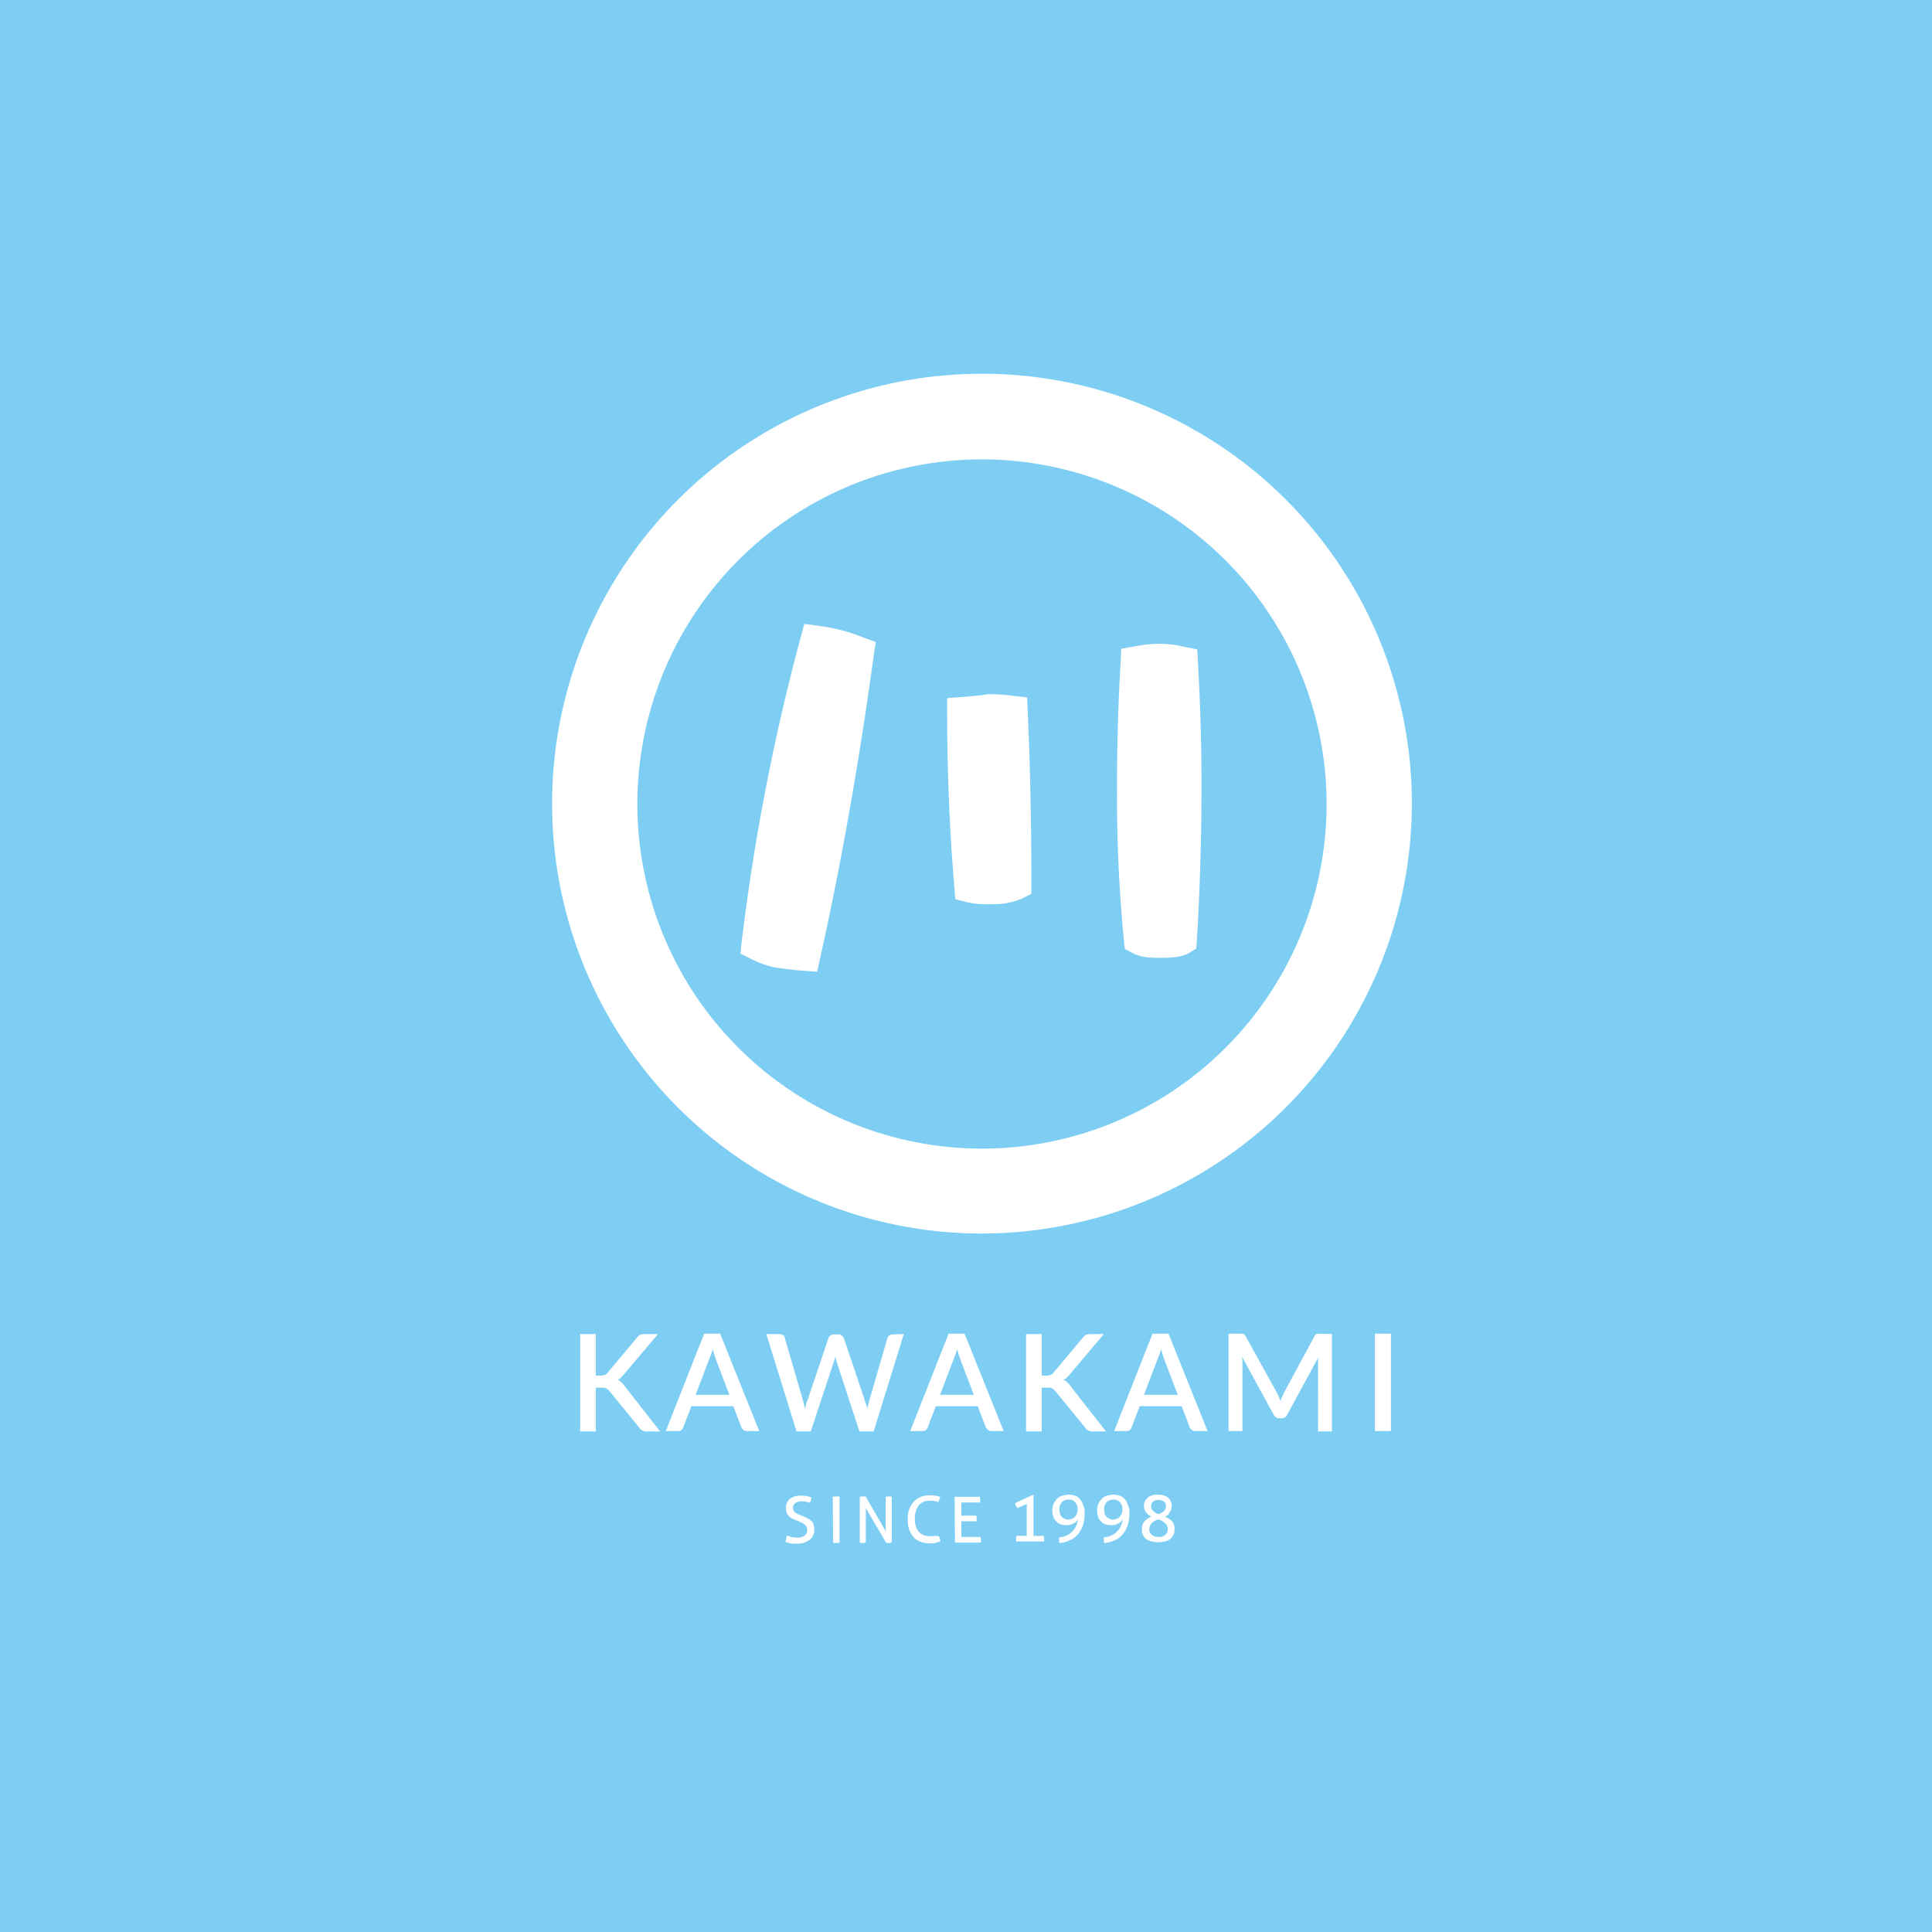 <svg xmlns="http://www.w3.org/2000/svg" width="543.8" height="543.8" viewBox="0 0 543.8 543.8"><g transform="translate(-399.8 -179.3)"><rect width="543.8" height="543.8" transform="translate(399.8 179.3)" fill="#7ecef4"/><path d="M567.5,566.5h1.3a3.729,3.729,0,0,0,1.2-.2,1.555,1.555,0,0,0,.8-.6l8.3-9.9a3.239,3.239,0,0,1,.9-.8,3.73,3.73,0,0,1,1.2-.2H585l-9.8,11.6a6.035,6.035,0,0,1-.8.8,3.507,3.507,0,0,1-.8.5,2.075,2.075,0,0,1,1,.6,4.505,4.505,0,0,1,.9,1l10.1,12.9h-3.9a1.483,1.483,0,0,1-.7-.1c-.2-.1-.4-.1-.5-.2s-.3-.2-.4-.3a1.38,1.38,0,0,1-.3-.4l-8.5-10.4c-.1-.2-.3-.3-.4-.4s-.3-.2-.4-.3c-.2-.1-.4-.1-.6-.2h-2.4v12.3h-4.4V554.8h4.4Zm46,15.6h-3.4a1.689,1.689,0,0,1-1-.3,2.035,2.035,0,0,1-.6-.7l-2.3-6H594.4l-2.3,6a1.794,1.794,0,0,1-.5.7,1.689,1.689,0,0,1-1,.3h-3.4L598,554.7h4.5Zm-8.4-10.2-3.8-10c-.3-.8-.6-1.8-.9-2.9a7.492,7.492,0,0,1-.5,1.6c-.2.5-.3.9-.5,1.3l-3.8,10Zm49.1-17.1-8.5,27.4h-4l-6.4-19.6a6.388,6.388,0,0,1-.2-.7c-.1-.3-.1-.5-.2-.8-.1.3-.1.6-.2.8a6.361,6.361,0,0,1-.2.7L628,582.2h-4l-8.5-27.4h3.7a1.689,1.689,0,0,1,1,.3,1.126,1.126,0,0,1,.5.8l5.1,17.5.3,1.2c.1.4.2.9.3,1.4.1-.5.2-.9.3-1.4a3.373,3.373,0,0,1,.4-1.2l5.9-17.5a1.794,1.794,0,0,1,.5-.7,1.689,1.689,0,0,1,1-.3h1.3a1.222,1.222,0,0,1,.9.3,4.347,4.347,0,0,1,.6.7l5.9,17.5a5.636,5.636,0,0,0,.4,1.2,6.105,6.105,0,0,1,.3,1.3c.1-.5.2-.9.3-1.3l.3-1.2,5.1-17.5a1.157,1.157,0,0,1,.5-.7,1.689,1.689,0,0,1,1-.3l3.1-.1Zm28.1,27.3h-3.4a1.689,1.689,0,0,1-1-.3,4.347,4.347,0,0,1-.6-.7l-2.3-6H663.2l-2.3,6a1.794,1.794,0,0,1-.5.7,1.689,1.689,0,0,1-1,.3H656l10.8-27.4h4.5Zm-8.4-10.2-3.8-10c-.3-.8-.6-1.8-.9-2.9a7.492,7.492,0,0,1-.5,1.6c-.2.5-.3.9-.5,1.3l-3.8,10Zm19.1-5.4h1.3a3.729,3.729,0,0,0,1.2-.2,1.555,1.555,0,0,0,.8-.6l8.3-9.9a3.239,3.239,0,0,1,.9-.8,3.73,3.73,0,0,1,1.2-.2h3.8l-9.8,11.6a6.035,6.035,0,0,1-.8.8,3.507,3.507,0,0,1-.8.5,2.075,2.075,0,0,1,1,.6,4.505,4.505,0,0,1,.9,1l10.1,12.9h-3.9a1.483,1.483,0,0,1-.7-.1c-.2-.1-.4-.1-.5-.2s-.3-.2-.4-.3a1.38,1.38,0,0,1-.3-.4l-8.5-10.4c-.1-.2-.3-.3-.4-.4s-.3-.2-.4-.3c-.2-.1-.4-.1-.6-.2H693v12.3h-4.4V554.8H693Zm46.7,15.6h-3.4a1.689,1.689,0,0,1-1-.3,2.035,2.035,0,0,1-.6-.7l-2.3-6H720.6l-2.3,6a1.794,1.794,0,0,1-.5.7,1.689,1.689,0,0,1-1,.3h-3.4l10.8-27.4h4.5Zm-8.4-10.2-3.8-10c-.3-.8-.6-1.8-.9-2.9a7.492,7.492,0,0,1-.5,1.6c-.2.5-.3.9-.5,1.3l-3.8,10Zm43.4-17.1v27.4h-3.9V562.4a4.1,4.1,0,0,1,.1-1.1l-8.8,16.2a1.624,1.624,0,0,1-1.6,1h-.6a1.715,1.715,0,0,1-1.6-1l-8.9-16.3c0,.4.1.7.1,1.1v19.8h-3.9V554.7h3.3a2.22,2.22,0,0,1,.9.1,1.7,1.7,0,0,1,.6.6l8.8,15.9a5.359,5.359,0,0,1,.5,1.1c.2.4.3.8.5,1.2.2-.4.3-.8.5-1.2a9.74,9.74,0,0,0,.5-1.1l8.6-15.9q.3-.6.6-.6a2.22,2.22,0,0,1,.9-.1l3.4.1Zm16.6,27.3h-4.5V554.7h4.5Zm-170,29.4c.4.1.8.3,1.2.4a6.96,6.96,0,0,0,1.6.2,3.4,3.4,0,0,0,2.2-.6,1.865,1.865,0,0,0,.7-1.6,2.919,2.919,0,0,0-.2-.9,2.649,2.649,0,0,0-.5-.6,5.583,5.583,0,0,0-.8-.5,9.735,9.735,0,0,1-1.1-.5l-1-.4a4.669,4.669,0,0,1-1-.5,4.354,4.354,0,0,1-.7-.6,2.621,2.621,0,0,1-.5-.9,4.3,4.3,0,0,1-.2-1.2,3.467,3.467,0,0,1,1.1-2.6,4.771,4.771,0,0,1,3.1-.9,8.085,8.085,0,0,1,1.6.1,5.731,5.731,0,0,1,1.4.4,8.328,8.328,0,0,1-.4,1.5c-.3-.1-.7-.2-1.1-.3a6.151,6.151,0,0,0-1.4-.1,2.648,2.648,0,0,0-1.7.5,1.678,1.678,0,0,0-.6,1.4,1.445,1.445,0,0,0,.2.7,1,1,0,0,0,.4.5,2.093,2.093,0,0,0,.6.4c.2.1.5.2.7.3l1,.4c.5.2.9.4,1.3.6a8.647,8.647,0,0,1,1,.7,2.075,2.075,0,0,1,.6,1,5.213,5.213,0,0,1,.2,1.4,3.473,3.473,0,0,1-1.3,2.9,5.524,5.524,0,0,1-3.6,1.1h-1c-.3,0-.6-.1-.8-.1a1.853,1.853,0,0,1-.7-.2c-.2-.1-.5-.1-.7-.2a2.353,2.353,0,0,1,.2-.8A2.959,2.959,0,0,1,621.3,611.5Zm12.9-10.9a1.088,1.088,0,0,0,.5-.1h1c.2,0,.3,0,.4.1v12.9a.6.6,0,0,0-.4.1h-1c-.2,0-.3,0-.4-.1l-.1-12.9Zm7.7,0a.6.6,0,0,0,.4-.1h.8c.2,0,.3,0,.4.1l5.6,9.7v-9.7a.6.6,0,0,0,.4-.1h.9a.6.6,0,0,1,.4.1v12.9a.6.6,0,0,0-.4.1h-.8c-.2,0-.3,0-.4-.1l-5.7-9.7v9.7a.6.6,0,0,0-.4.1h-.9a.6.6,0,0,1-.4-.1V600.6Zm22.1,11a4.423,4.423,0,0,1,.5,1.5,8.8,8.8,0,0,1-1.5.5,9.152,9.152,0,0,1-1.7.1,6.551,6.551,0,0,1-2.5-.5,4.312,4.312,0,0,1-1.9-1.3,7.193,7.193,0,0,1-1.2-2.1,7.885,7.885,0,0,1-.4-2.8,8.244,8.244,0,0,1,.4-2.8,7.193,7.193,0,0,1,1.2-2.1,5.533,5.533,0,0,1,1.9-1.4,6.551,6.551,0,0,1,2.5-.5,9.725,9.725,0,0,1,1.8.1c.5.1.9.2,1.3.3a2.353,2.353,0,0,1-.2.8c-.1.2-.2.5-.3.7-.2-.1-.4-.1-.5-.2-.2,0-.3-.1-.5-.1s-.4-.1-.6-.1h-.8a3.871,3.871,0,0,0-3.1,1.3,6.132,6.132,0,0,0-1.1,3.8,6.872,6.872,0,0,0,.3,2.2,3.765,3.765,0,0,0,.9,1.5,3.805,3.805,0,0,0,1.3.9,4.844,4.844,0,0,0,1.8.3,6.151,6.151,0,0,0,1.4-.1C663.4,611.5,663.6,611.8,664,611.6Zm4.5-11h7.1c0,.2.1.5.1.8v.8h-5.3v3.7h4.2a.756.756,0,0,0,.1.4v.8a.6.6,0,0,1-.1.4h-4.2v4.4h5.4c0,.2.1.5.1.8v.8h-7.3l-.1-12.9Zm20.3,11v-9l-2.6,1.2a3.089,3.089,0,0,1-.7-1.4l4.9-2.3h.3v11.5h2.9c0,.3.1.5.1.8a2.2,2.2,0,0,1-.1.8h-7.8v-.8a2.486,2.486,0,0,1,.1-.8Zm16.3-6.4a10.548,10.548,0,0,1-.4,3.1,7.939,7.939,0,0,1-1.3,2.6,5.484,5.484,0,0,1-2.2,1.8,7.531,7.531,0,0,1-3.2.9,2.22,2.22,0,0,1-.1-.9v-.3a.756.756,0,0,1,.1-.4,5.87,5.87,0,0,0,2-.5,5.331,5.331,0,0,0,2.7-2.7,5.918,5.918,0,0,0,.5-1.9,2.779,2.779,0,0,1-1.2,1.2,3.939,3.939,0,0,1-2,.5,7.716,7.716,0,0,1-1.5-.2,2.577,2.577,0,0,1-1.3-.8,3.045,3.045,0,0,1-.9-1.3,5.412,5.412,0,0,1-.3-1.9,3.806,3.806,0,0,1,.4-1.9,5.02,5.02,0,0,1,1-1.4,2.851,2.851,0,0,1,1.4-.8,8.586,8.586,0,0,1,1.7-.3,5.822,5.822,0,0,1,1.9.3,2.806,2.806,0,0,1,1.4,1,3.932,3.932,0,0,1,.9,1.7A4.557,4.557,0,0,1,705.1,605.2Zm-4.6,1.8a2.957,2.957,0,0,0,1-.2,2.177,2.177,0,0,0,.8-.5,3.488,3.488,0,0,0,.6-.9,2.345,2.345,0,0,0,.2-1.2,2.817,2.817,0,0,0-.7-2.1,2.14,2.14,0,0,0-1.8-.7,2.64,2.64,0,0,0-1.9.7,2.817,2.817,0,0,0-.7,2.1,5.065,5.065,0,0,0,.2,1.3,2.1,2.1,0,0,0,1.3,1.3A1.978,1.978,0,0,0,700.5,607Zm17.2-1.8a10.548,10.548,0,0,1-.4,3.1,7.939,7.939,0,0,1-1.3,2.6,5.484,5.484,0,0,1-2.2,1.8,7.531,7.531,0,0,1-3.2.9,2.22,2.22,0,0,1-.1-.9v-.3a.756.756,0,0,1,.1-.4,5.87,5.87,0,0,0,2-.5,5.331,5.331,0,0,0,2.7-2.7,5.918,5.918,0,0,0,.5-1.9,2.779,2.779,0,0,1-1.2,1.2,3.939,3.939,0,0,1-2,.5,7.716,7.716,0,0,1-1.5-.2,2.577,2.577,0,0,1-1.3-.8,3.045,3.045,0,0,1-.9-1.3,5.412,5.412,0,0,1-.3-1.9,3.806,3.806,0,0,1,.4-1.9,5.02,5.02,0,0,1,1-1.4,2.851,2.851,0,0,1,1.4-.8,8.586,8.586,0,0,1,1.7-.3,5.822,5.822,0,0,1,1.9.3,2.806,2.806,0,0,1,1.4,1,3.932,3.932,0,0,1,.9,1.7A4.558,4.558,0,0,1,717.7,605.2Zm-4.6,1.8a2.957,2.957,0,0,0,1-.2,2.177,2.177,0,0,0,.8-.5,3.488,3.488,0,0,0,.6-.9,2.345,2.345,0,0,0,.2-1.2,2.817,2.817,0,0,0-.7-2.1,2.14,2.14,0,0,0-1.8-.7,2.64,2.64,0,0,0-1.9.7,2.817,2.817,0,0,0-.7,2.1,5.065,5.065,0,0,0,.2,1.3,2.1,2.1,0,0,0,1.3,1.3A1.644,1.644,0,0,0,713.1,607Zm14.6-.8a9.247,9.247,0,0,1,1,.5,3.115,3.115,0,0,1,.9.7,2.075,2.075,0,0,1,.6,1,2.965,2.965,0,0,1,.2,1.4,3.064,3.064,0,0,1-.4,1.7,3.565,3.565,0,0,1-1,1.1,3.387,3.387,0,0,1-1.5.6,8.808,8.808,0,0,1-1.7.2,9.85,9.85,0,0,1-1.7-.2,4.714,4.714,0,0,1-1.5-.6,2.591,2.591,0,0,1-1-1.1,3.064,3.064,0,0,1-.4-1.7,5.9,5.9,0,0,1,.2-1.4,8.8,8.8,0,0,1,.6-1,5.5,5.5,0,0,1,.9-.7,3.127,3.127,0,0,1,1-.5,4.428,4.428,0,0,1-1.5-1.2,2.883,2.883,0,0,1-.6-1.9,2.768,2.768,0,0,1,.3-1.3,3.915,3.915,0,0,1,.8-1,2.725,2.725,0,0,1,1.2-.6,4.145,4.145,0,0,1,1.6-.2,7.769,7.769,0,0,1,1.6.2,6.662,6.662,0,0,1,1.2.6,2.722,2.722,0,0,1,.8,1,2.768,2.768,0,0,1,.3,1.3,2.884,2.884,0,0,1-.6,1.9A2.562,2.562,0,0,1,727.7,606.2Zm-1.9.8a2.994,2.994,0,0,0-1,.4,5.553,5.553,0,0,0-.8.6,2.177,2.177,0,0,0-.5.8,2.92,2.92,0,0,0-.2.9,1.865,1.865,0,0,0,.7,1.6,2.707,2.707,0,0,0,1.9.6,2.546,2.546,0,0,0,1.9-.6,2.175,2.175,0,0,0,.7-1.6,2.388,2.388,0,0,0-.2-.9,2.1,2.1,0,0,0-.6-.8,5.544,5.544,0,0,0-.8-.6A3.583,3.583,0,0,0,725.8,607Zm0-1.5a6.892,6.892,0,0,0,.8-.3,1.794,1.794,0,0,0,.7-.5,2.652,2.652,0,0,0,.5-.6,1.884,1.884,0,0,0,.2-.8,1.728,1.728,0,0,0-.5-1.3,2.545,2.545,0,0,0-1.6-.5,2.348,2.348,0,0,0-1.6.5,1.535,1.535,0,0,0-.5,1.3,1.883,1.883,0,0,0,.2.8,2.649,2.649,0,0,0,.5.6,4.235,4.235,0,0,0,.7.5A3.325,3.325,0,0,0,725.8,605.5Z" fill="#fff"/><path d="M676.2,526.5a121,121,0,1,1,121-121A121.162,121.162,0,0,1,676.2,526.5Zm0-217.9a97,97,0,1,0,97,97A97.092,97.092,0,0,0,676.2,308.6ZM629.8,452.8l-4.4-.3c-.1,0-2.7-.2-7.5-.9l-.5-.1a28.511,28.511,0,0,1-6-2.2l-3.2-1.6.4-3.6A612.006,612.006,0,0,1,625,359.3l1.2-4.4,4.5.6a51.657,51.657,0,0,1,11.8,3.1l3.8,1.4-.6,4c-4.1,29.9-9.1,58.2-14.9,84.3Zm96.2-3.9c-2.8,0-5.1-.2-7.1-1.2l-2.5-1.3-.3-2.8a425.569,425.569,0,0,1-1.9-42.7c0-11.1.3-22.8,1-35l.2-4,4-.7a34.455,34.455,0,0,1,6.7-.7,30.168,30.168,0,0,1,6.8.8l3.9.8.2,4c.7,12.3,1,23.8,1,34,0,15.5-.5,30.2-1.3,43.5l-.2,2.7-2.3,1.4C732.3,448.7,729.7,448.9,726,448.9Zm-47.1-15.1a26.87,26.87,0,0,1-6.7-.5l-3.5-.9-.3-3.6c-1.3-15.7-2-31.9-2-48.3v-4.7l5.2-.4c1.8-.2,3.7-.3,5.7-.6l.4-.1h.4a46.8,46.8,0,0,1,6.4.4l4.4.5.2,4.4c.7,15.6,1,31.7,1,47.7v3.2l-2.8,1.4A20.7,20.7,0,0,1,678.9,433.8Z" fill="#fff"/></g></svg>